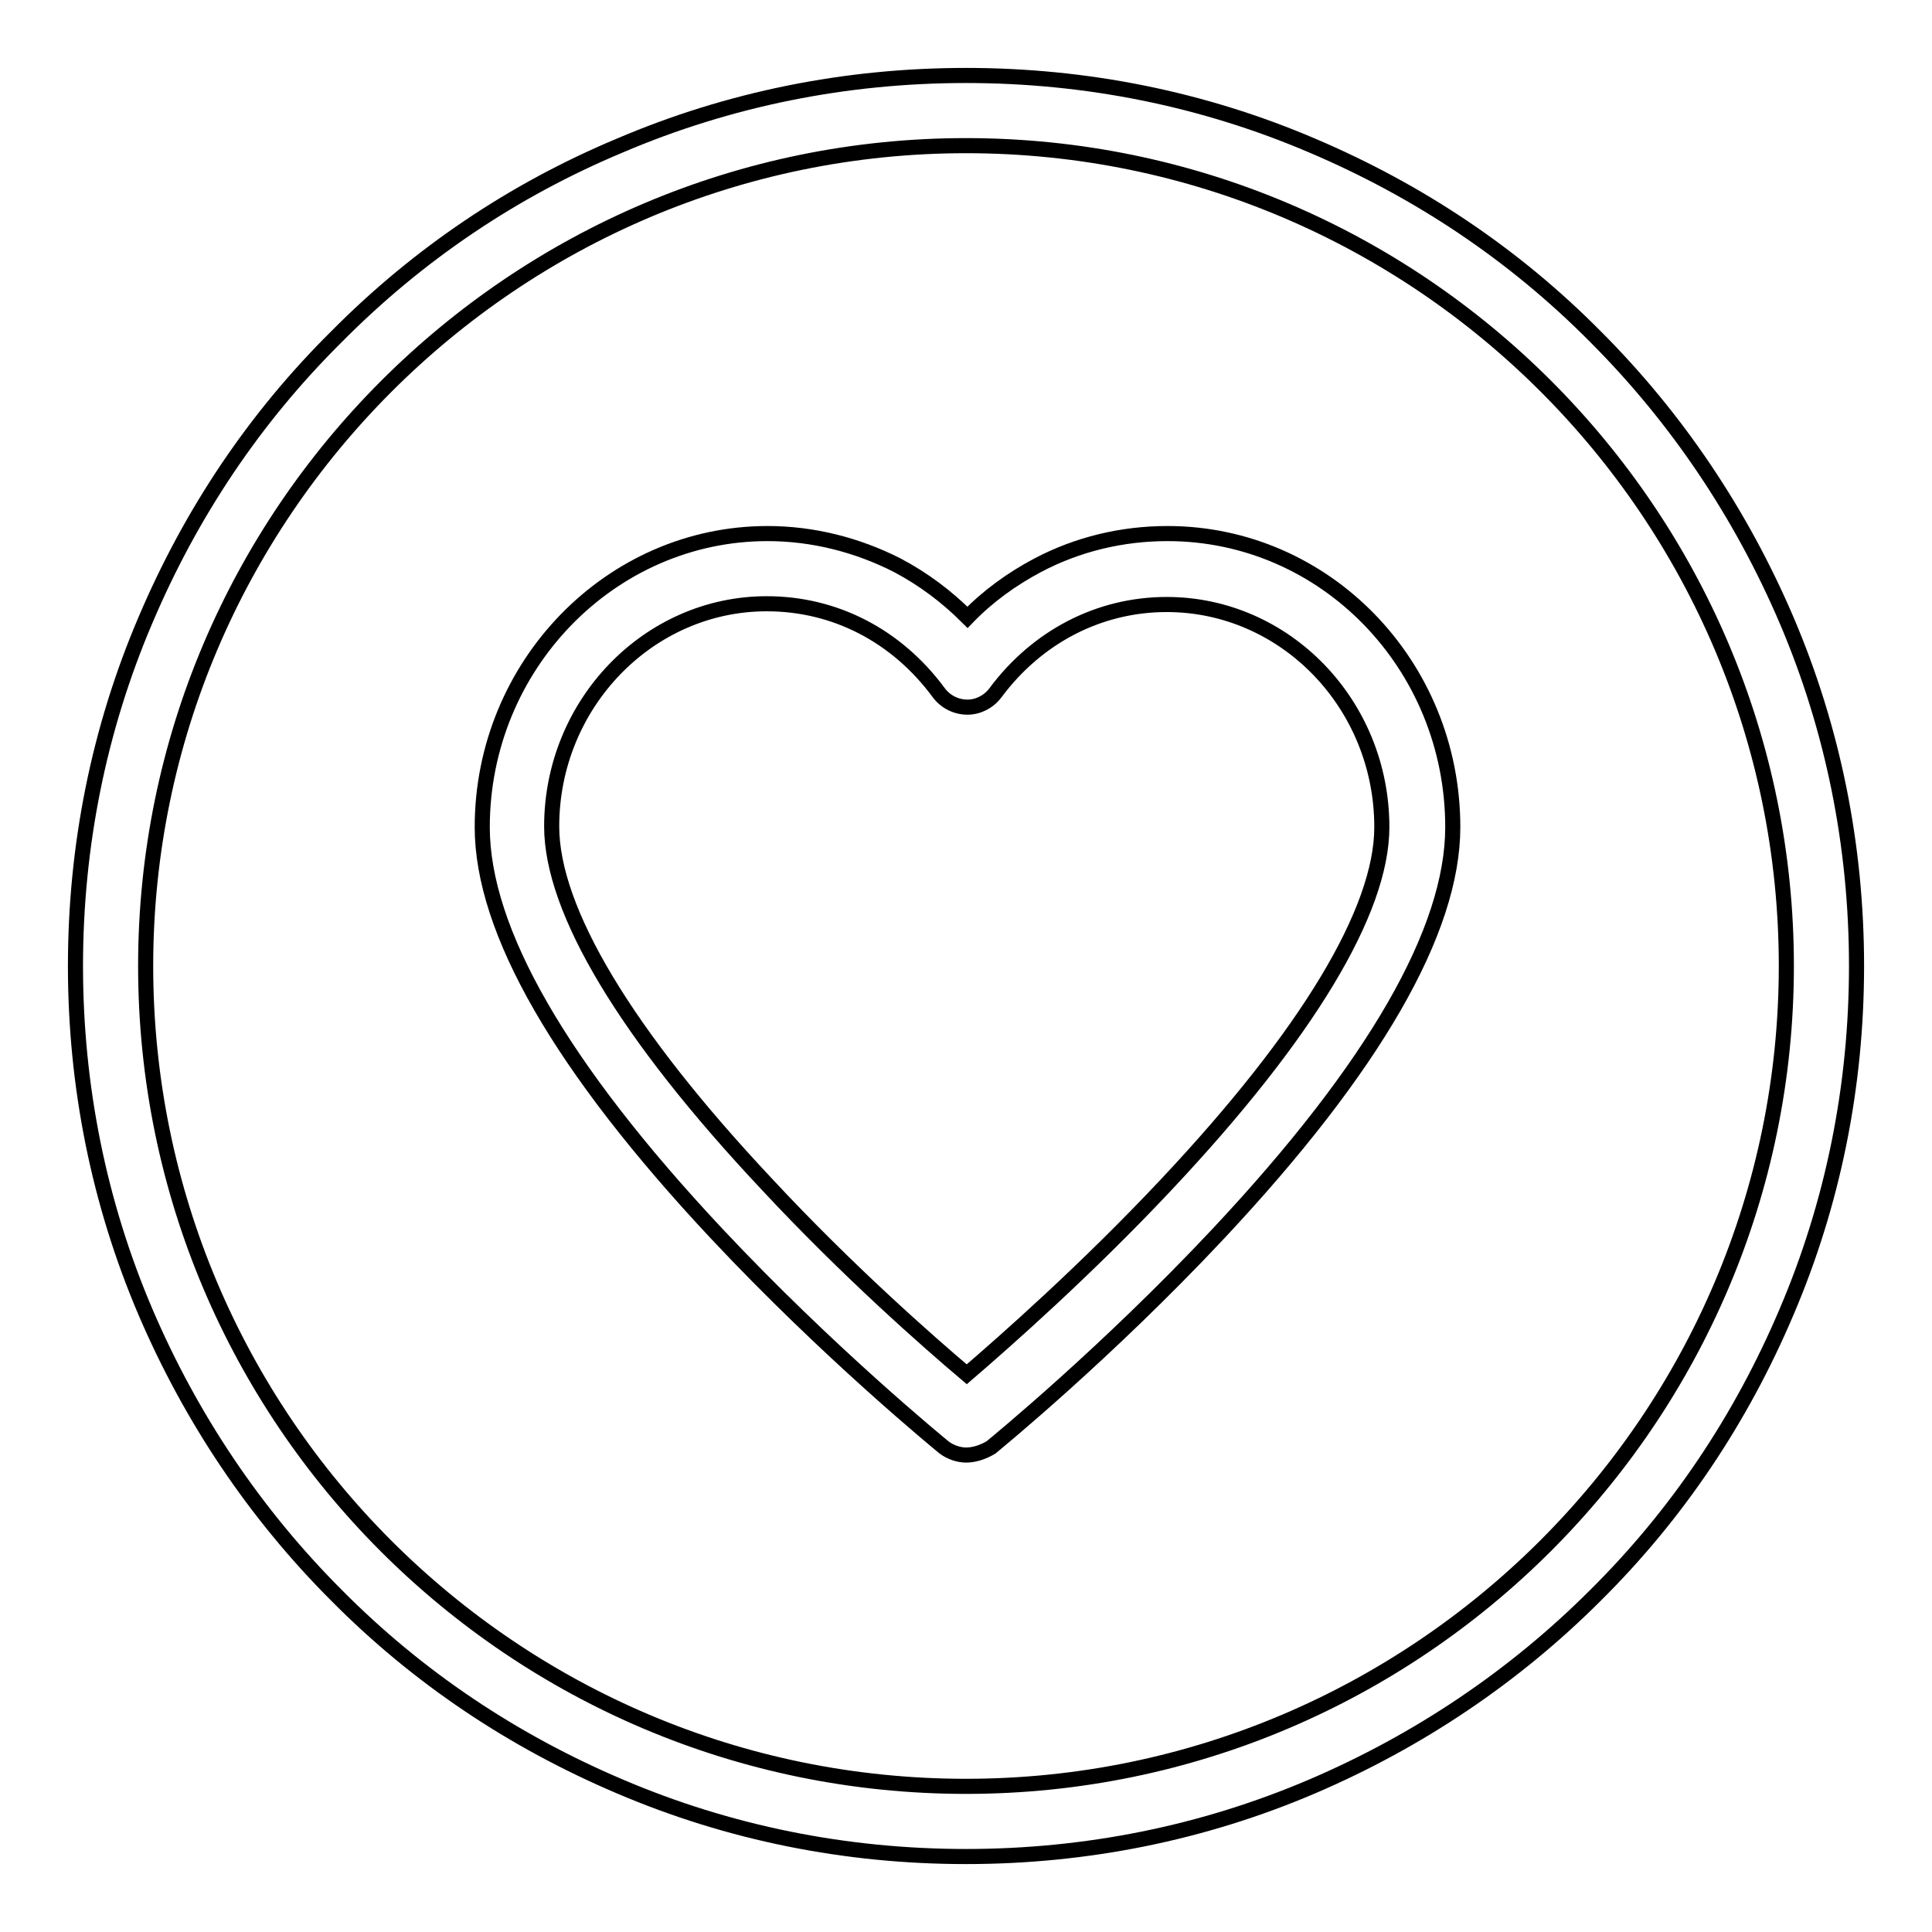 <?xml version="1.0" encoding="utf-8"?>
<!-- Svg Vector Icons : http://www.onlinewebfonts.com/icon -->
<!DOCTYPE svg PUBLIC "-//W3C//DTD SVG 1.1//EN" "http://www.w3.org/Graphics/SVG/1.1/DTD/svg11.dtd">
<svg version="1.1" xmlns="http://www.w3.org/2000/svg" xmlns:xlink="http://www.w3.org/1999/xlink" x="0px" y="0px" viewBox="0 0 256 256" enable-background="new 0 0 256 256" xml:space="preserve">
<g> <path stroke-width="2" fill-opacity="0" stroke="#000000"  d="M128,192.8c-1,0-2.1-0.4-2.9-1c-0.6-0.5-15.3-12.5-30.2-28.4c-20.6-22-31-40.1-31-53.8 c0-21.4,17-38.9,37.8-38.9c6,0,11.9,1.5,17.2,4.2c3.4,1.8,6.5,4.1,9.3,6.9c2.7-2.8,5.9-5.1,9.3-6.9c5.3-2.8,11.2-4.2,17.2-4.2 c20.9,0,37.8,17.4,37.8,38.9c0,13.7-10.4,31.8-31,53.8c-14.9,15.9-29.6,27.9-30.2,28.4C130.1,192.5,129,192.8,128,192.8L128,192.8z  M101.6,80c-15.7,0-28.5,13.3-28.5,29.5c0,11.1,9.8,27.5,28.5,47.4c10.6,11.4,21.4,20.9,26.5,25.2c5-4.3,15.8-13.8,26.5-25.2 c18.6-19.8,28.5-36.2,28.5-47.3c0-16.3-12.8-29.5-28.5-29.5c-9,0-17.2,4.3-22.7,11.7c-0.9,1.2-2.3,1.9-3.7,1.9 c-1.5,0-2.9-0.7-3.8-1.9C118.8,84.2,110.6,80,101.6,80z"/> <path stroke-width="2" fill-opacity="0" stroke="#000000"  d="M128,246c-15.9,0-31.4-3.1-45.9-9.3c-14.1-6-26.7-14.4-37.5-25.3c-10.8-10.8-19.3-23.5-25.3-37.5 c-6.2-14.5-9.3-30-9.3-45.9c0-15.9,3.1-31.4,9.3-45.9c6-14.1,14.4-26.7,25.3-37.5C55.4,33.7,68,25.2,82.1,19.3 c14.5-6.2,30-9.3,45.9-9.3s31.4,3.1,45.9,9.3c14.1,6,26.7,14.4,37.5,25.3c10.8,10.8,19.3,23.5,25.3,37.5c6.2,14.5,9.3,30,9.3,45.9 c0,15.9-3.1,31.4-9.3,45.9c-6,14.1-14.4,26.7-25.3,37.5c-10.8,10.8-23.5,19.3-37.5,25.3C159.4,242.9,143.9,246,128,246z M128,19.3 C68.1,19.3,19.3,68.1,19.3,128C19.3,188,68,236.7,128,236.7c59.9,0,108.7-48.8,108.7-108.7C236.7,68.1,188,19.3,128,19.3z"/></g>
</svg>